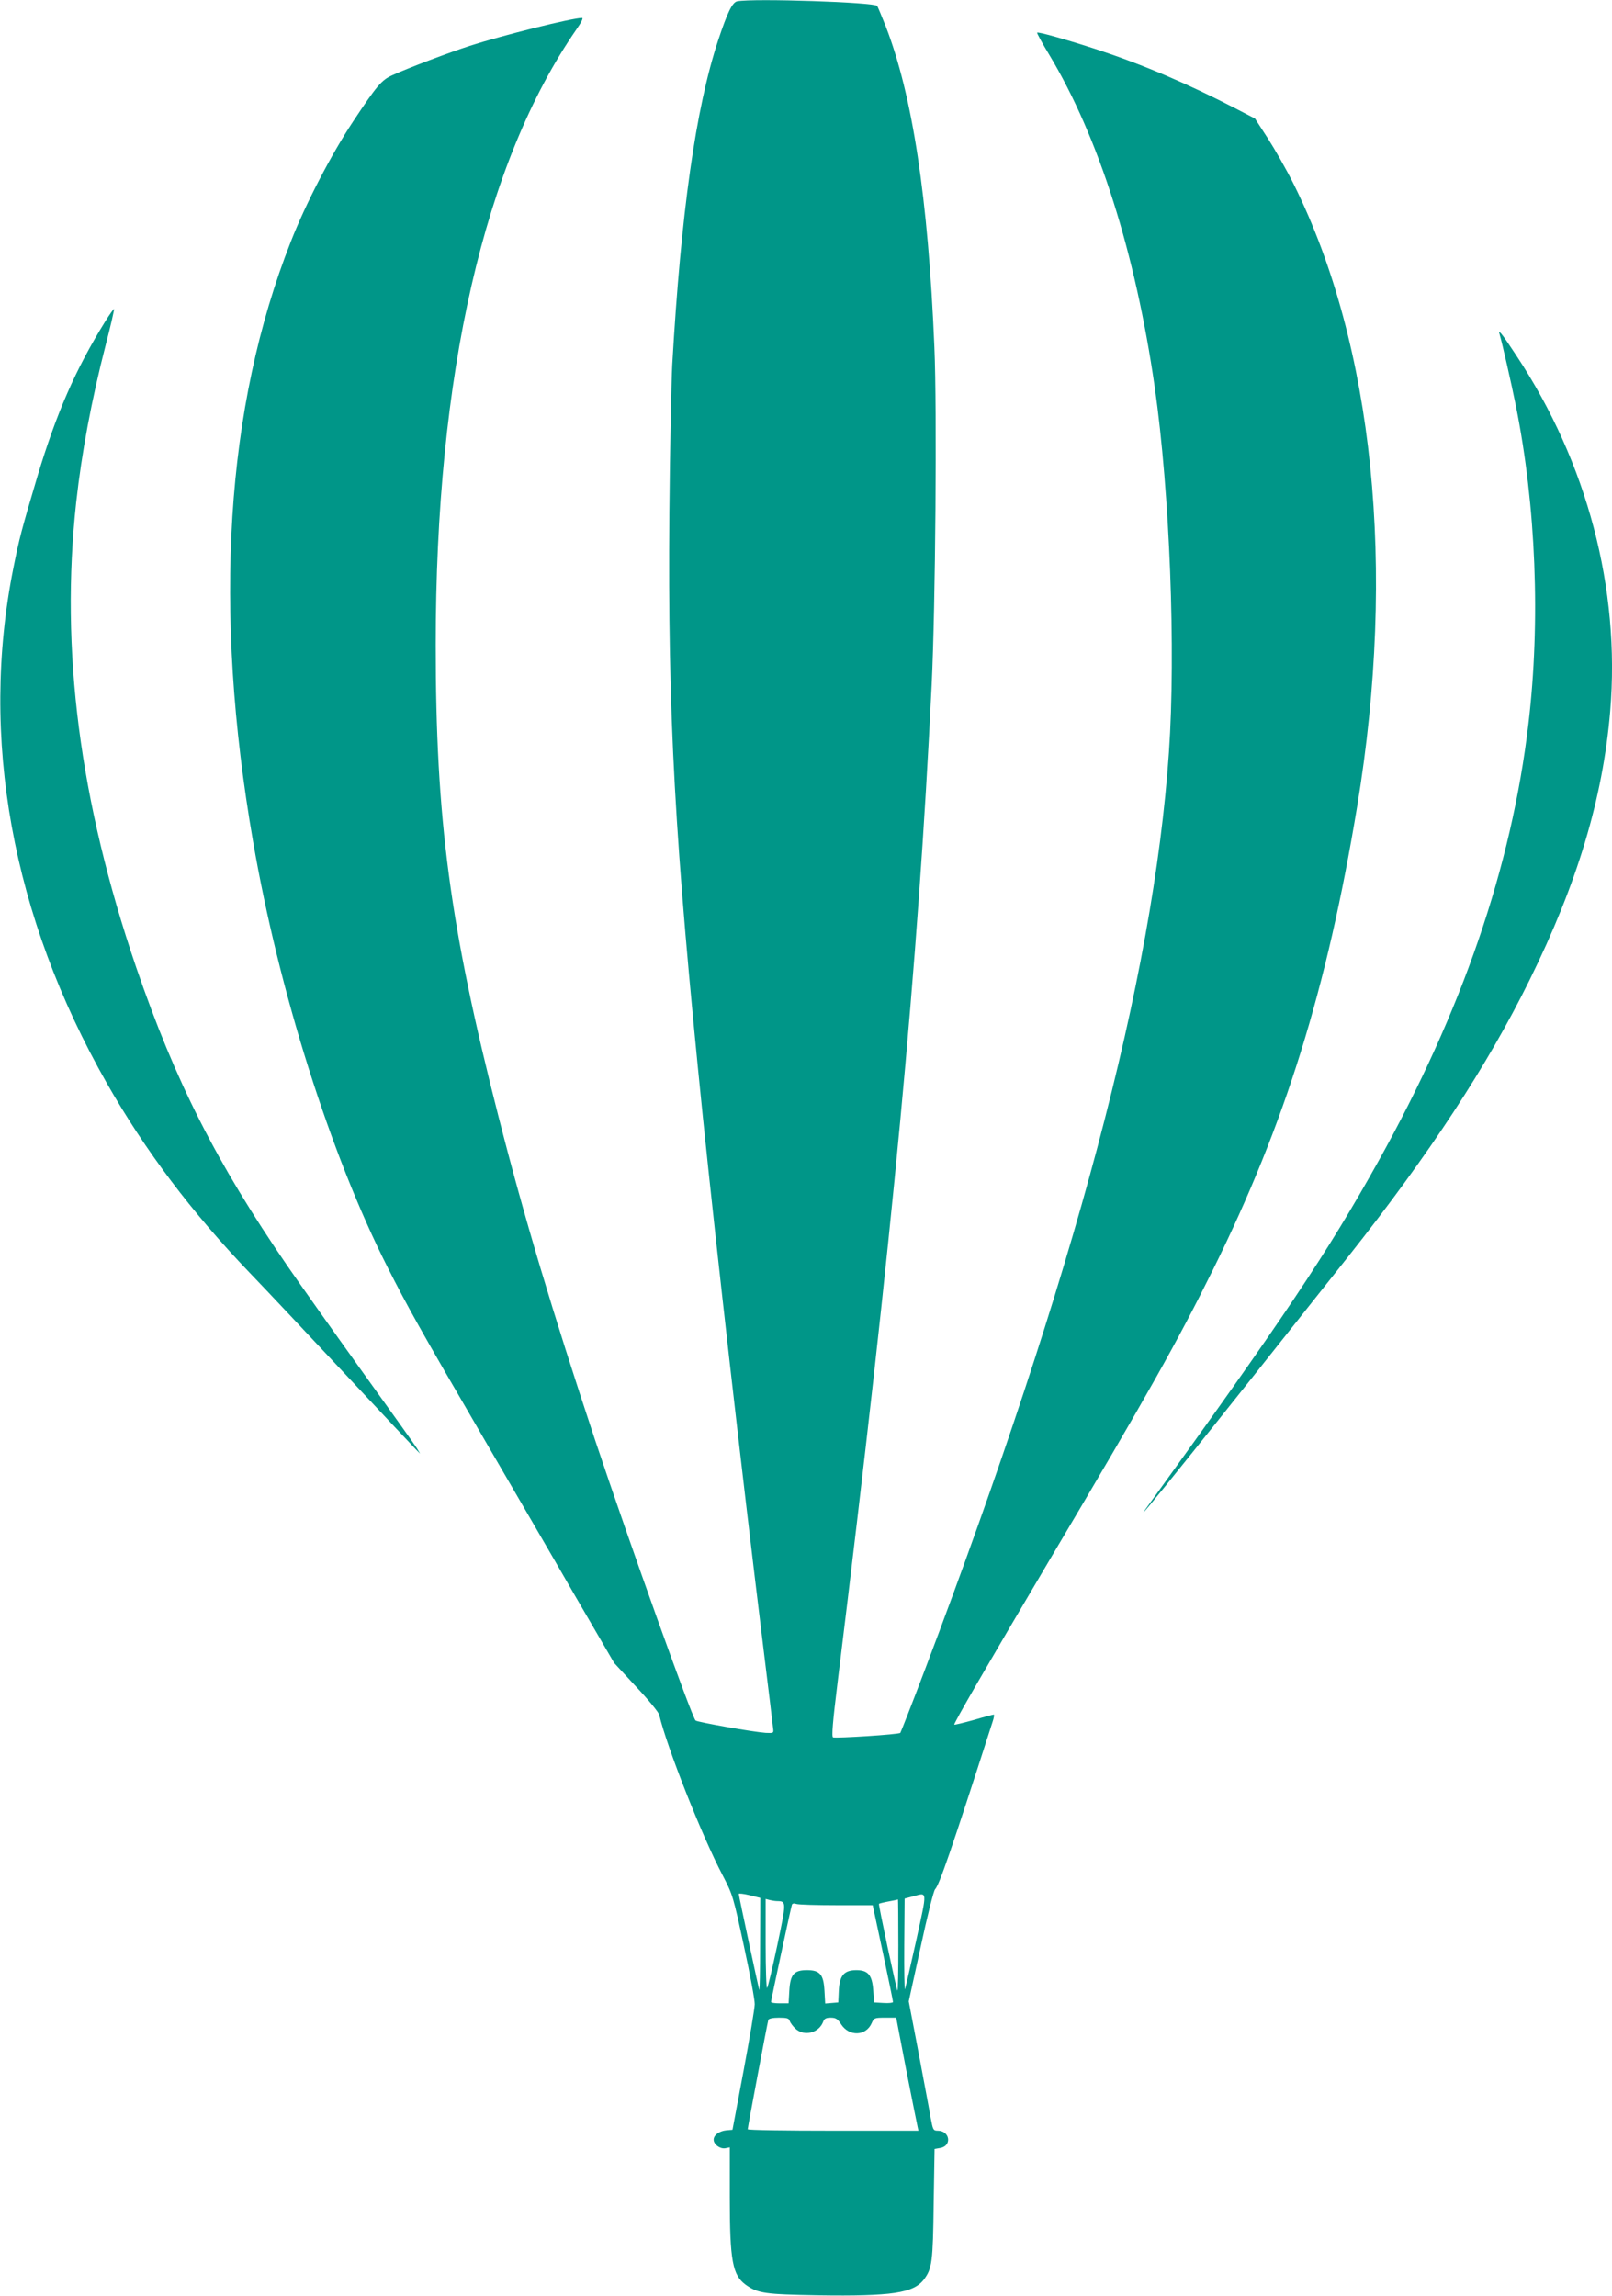<?xml version="1.0" standalone="no"?>
<!DOCTYPE svg PUBLIC "-//W3C//DTD SVG 20010904//EN"
 "http://www.w3.org/TR/2001/REC-SVG-20010904/DTD/svg10.dtd">
<svg version="1.0" xmlns="http://www.w3.org/2000/svg"
 width="899pt" height="1280pt" viewBox="0 0 899 1280"
 preserveAspectRatio="xMidYMid meet">
<g transform="translate(0,1280) scale(0.1,-0.1)"
fill="#009688" stroke="none">
<path d="M4112 12793 c-28 -5 -56 -64 -107 -218 -125 -379 -207 -959 -256
-1810 -5 -99 -13 -470 -16 -825 -9 -1129 28 -1811 187 -3370 80 -776 212
-1936 335 -2940 30 -245 56 -456 57 -470 3 -23 1 -24 -42 -22 -70 5 -382 60
-391 69 -22 23 -363 975 -560 1563 -238 716 -396 1244 -539 1805 -271 1060
-350 1654 -350 2630 0 1508 270 2688 786 3433 26 37 38 62 30 62 -55 0 -444
-97 -627 -156 -112 -36 -340 -122 -430 -163 -61 -27 -87 -58 -219 -257 -122
-184 -266 -461 -348 -671 -364 -922 -435 -2051 -211 -3343 144 -835 432 -1747
750 -2375 111 -219 177 -338 532 -947 161 -277 392 -673 512 -882 l220 -378
122 -132 c68 -72 125 -142 129 -156 42 -179 239 -678 354 -896 57 -110 59
-117 119 -396 34 -156 61 -302 60 -323 0 -22 -28 -188 -62 -370 l-62 -330 -35
-3 c-39 -4 -70 -27 -70 -52 0 -27 36 -53 65 -48 l25 5 0 -277 c0 -356 15 -436
90 -490 66 -47 108 -53 402 -58 411 -6 533 12 591 89 45 61 50 95 54 421 l5
306 34 6 c64 13 51 96 -16 96 -25 0 -27 4 -39 68 -6 37 -37 199 -67 360 l-56
293 67 306 c36 168 72 312 80 319 23 24 86 204 320 932 8 23 11 42 7 42 -4 0
-54 -13 -111 -30 -58 -16 -107 -28 -109 -26 -5 5 178 321 536 926 551 929 707
1207 908 1613 401 811 635 1564 803 2582 219 1328 92 2569 -353 3466 -40 81
-106 196 -145 257 l-72 111 -102 53 c-275 142 -521 247 -782 333 -160 52 -325
99 -331 93 -2 -3 28 -58 68 -124 276 -459 480 -1103 588 -1853 84 -589 118
-1471 79 -2036 -87 -1264 -524 -2907 -1359 -5110 -73 -193 -136 -353 -139
-357 -8 -9 -357 -31 -375 -25 -9 4 -2 85 26 313 307 2492 447 3980 524 5559
21 435 30 1534 15 1880 -35 832 -122 1404 -272 1790 -22 55 -43 106 -47 112
-14 21 -688 43 -780 26z m127 -10837 c0 -143 -2 -256 -5 -251 -4 13 -114 525
-114 535 0 4 27 1 60 -7 l60 -15 -1 -262z m871 26 c-32 -143 -60 -265 -63
-273 -3 -8 -5 103 -4 246 l2 259 45 12 c84 22 82 41 20 -244z m-775 218 c51
-1 51 -4 0 -246 -27 -126 -52 -233 -57 -238 -4 -6 -8 104 -8 243 l0 253 23 -6
c12 -3 31 -6 42 -6z m675 -247 c0 -141 -2 -254 -5 -252 -6 7 -107 480 -103
484 2 2 26 8 53 13 28 5 51 10 53 11 1 0 2 -115 2 -256z m-344 224 l201 0 57
-266 c31 -146 57 -270 56 -274 0 -4 -24 -7 -52 -5 l-53 3 -5 67 c-6 86 -29
113 -94 113 -69 0 -94 -30 -98 -114 l-3 -66 -36 -3 -37 -3 -4 71 c-5 91 -25
115 -98 115 -72 0 -93 -24 -98 -115 l-4 -70 -49 0 c-27 0 -49 3 -49 8 0 9 110
522 116 540 2 9 11 11 26 6 13 -4 113 -7 224 -7z m-262 -645 c4 -11 18 -30 32
-43 48 -45 131 -25 155 39 6 17 16 22 42 22 28 0 38 -6 58 -37 45 -69 138 -66
170 6 13 30 16 31 75 31 l62 0 56 -292 c32 -161 60 -303 63 -315 l5 -23 -476
0 c-262 0 -476 3 -476 8 0 11 110 595 115 610 3 7 24 12 59 12 44 0 56 -3 60
-18z"/>
<path d="M587 11008 c-167 -269 -273 -514 -378 -863 -90 -303 -101 -346 -134
-510 -190 -946 -9 -1944 521 -2875 214 -376 472 -718 795 -1055 85 -88 322
-340 528 -560 206 -220 385 -411 399 -425 l25 -25 -18 30 c-10 17 -150 212
-310 435 -160 223 -345 484 -411 580 -398 579 -626 1030 -845 1668 -315 924
-424 1769 -334 2592 31 279 85 568 165 879 28 107 48 196 46 198 -2 2 -24 -29
-49 -69z"/>
<path d="M8364 10933 c12 -39 66 -276 90 -396 112 -557 138 -1201 70 -1772
-94 -799 -370 -1602 -837 -2440 -284 -510 -530 -877 -1295 -1935 -101 -139
344 415 1128 1405 450 568 772 1058 1010 1540 266 539 409 1013 450 1500 57
682 -128 1385 -523 1982 -84 128 -105 153 -93 116z"/>
</g>
</svg>
